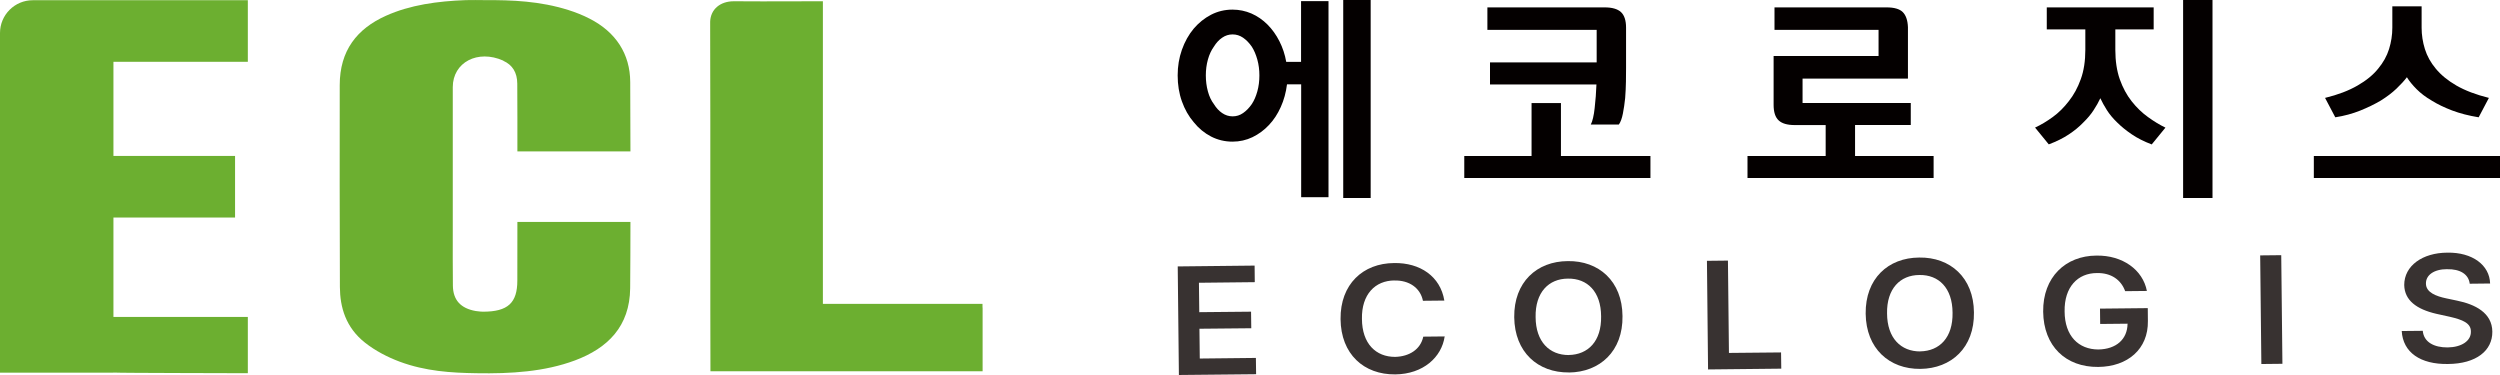 <svg width="300" height="45" viewBox="0 0 300 45" fill="none" xmlns="http://www.w3.org/2000/svg">
<g clip-path="url(#clip0_14127_20484)">
<path d="M60.4 7.298C61.487 7.785 62.067 8.692 62.073 10.046C62.093 12.755 62.087 15.463 62.087 18.171H75.653C75.647 15.396 75.64 12.621 75.627 9.846C75.613 6.471 73.9 3.849 70.76 2.242C69.933 1.815 69.067 1.475 68.2 1.201C64.787 0.127 61.46 0 58.16 0.014C57.407 0.014 56.647 -0.013 55.9 0.014C52.493 0.141 49.213 0.587 46.307 1.895C42.833 3.456 40.767 6.071 40.767 10.22C40.767 18.291 40.747 26.356 40.787 34.434C40.8 36.862 41.48 39.29 43.807 41.125C45.04 42.099 46.527 42.866 47.96 43.4C51.06 44.553 54.133 44.74 57.167 44.787C61.313 44.86 65.353 44.607 68.987 43.253C72.933 41.779 75.573 39.164 75.62 34.588C75.647 31.939 75.647 29.291 75.653 26.636H62.087C62.087 28.978 62.087 31.326 62.08 33.667C62.08 36.329 60.967 37.409 57.947 37.403C57.847 37.396 57.467 37.389 57.087 37.323C55.28 37.002 54.367 36.008 54.347 34.281C54.32 32.106 54.333 29.938 54.333 27.77C54.333 22 54.34 16.23 54.333 10.46C54.333 7.478 57.327 5.904 60.4 7.278" fill="#6CAF30"/>
<path d="M3.933 0.027C1.76 0.027 0 1.788 0 3.963V44.721H13.613V44.707C14.527 44.767 28.833 44.774 29.74 44.787V38.03H13.613V26.103H28.207V18.712H13.613V7.418H29.74V0.027H3.933Z" fill="#6CAF30"/>
<path d="M117.9 36.907V36.461H98.747V35.794C98.747 27.882 98.747 21.438 98.747 13.56V0.152H98.133C97.02 0.152 95.913 0.152 94.807 0.159C92.593 0.166 90.373 0.172 88.167 0.152H88.053C86.413 0.152 85.273 1.126 85.22 2.594V3.521C85.247 11.005 85.24 18.61 85.24 25.968V26.101C85.24 29.723 85.24 33.339 85.24 36.961V37.001C85.24 39.356 85.247 41.71 85.253 44.098V44.552H117.913V42.497C117.913 41.117 117.913 38.328 117.913 36.907" fill="#6CAF30"/>
<path d="M159.433 23.661H156.14V10.119H154.44C154.32 11.093 154.073 12 153.693 12.841C153.32 13.675 152.847 14.402 152.267 15.009C151.693 15.623 151.033 16.103 150.293 16.463C149.553 16.817 148.753 16.997 147.9 16.997C146.98 16.997 146.12 16.79 145.327 16.383C144.533 15.97 143.84 15.402 143.253 14.669C142.64 13.955 142.167 13.121 141.827 12.161C141.487 11.207 141.32 10.166 141.32 9.052C141.32 7.938 141.487 6.951 141.827 5.977C142.167 5.01 142.64 4.162 143.253 3.429C143.847 2.735 144.54 2.175 145.327 1.768C146.12 1.361 146.98 1.154 147.9 1.154C148.7 1.154 149.46 1.314 150.173 1.621C150.887 1.934 151.533 2.381 152.107 2.955C152.66 3.515 153.14 4.176 153.527 4.943C153.92 5.71 154.193 6.537 154.347 7.424H156.127V0.133H159.42V23.661H159.433ZM151.127 9.045C151.127 8.385 151.047 7.751 150.88 7.151C150.713 6.551 150.493 6.03 150.213 5.597C149.9 5.143 149.553 4.79 149.167 4.523C148.787 4.263 148.367 4.129 147.913 4.129C147.46 4.129 147.047 4.256 146.66 4.523C146.273 4.783 145.947 5.143 145.667 5.597C145.353 6.03 145.113 6.551 144.947 7.151C144.78 7.751 144.7 8.385 144.7 9.045C144.7 9.706 144.78 10.366 144.947 10.966C145.107 11.567 145.353 12.081 145.667 12.494C145.947 12.948 146.273 13.308 146.66 13.568C147.04 13.828 147.46 13.962 147.913 13.962C148.367 13.962 148.787 13.835 149.167 13.568C149.547 13.308 149.9 12.948 150.213 12.494C150.493 12.074 150.713 11.567 150.88 10.966C151.047 10.366 151.127 9.726 151.127 9.045ZM164.48 23.761H161.187V0H164.48V23.761Z" fill="#040000"/>
<path d="M187.313 18.717H198.053V21.359H175.713V18.717H183.787V12.367H187.313V18.717ZM191.6 3.582H178.487V0.887H192.567C193.453 0.887 194.1 1.073 194.513 1.447C194.92 1.821 195.127 2.448 195.127 3.315V8.151C195.127 8.585 195.127 9.132 195.113 9.785C195.1 10.439 195.073 11.099 195.02 11.76C194.953 12.42 194.86 13.047 194.747 13.628C194.633 14.208 194.473 14.648 194.26 14.948H190.893C191 14.755 191.087 14.488 191.167 14.148C191.247 13.808 191.313 13.414 191.36 12.96C191.413 12.507 191.453 12.04 191.493 11.56C191.527 11.079 191.553 10.606 191.573 10.132H178.8V7.491H191.6V3.568V3.582Z" fill="#040000"/>
<path d="M222.6 18.717H232.033V21.359H209.7V18.717H219.08V15.008H215.367C214.48 15.008 213.833 14.822 213.433 14.441C213.033 14.068 212.833 13.447 212.833 12.574V6.717H225.427V3.582H212.94V0.887H226.393C227.3 0.887 227.947 1.073 228.327 1.447C228.707 1.821 228.92 2.428 228.953 3.261V9.432H216.307V12.36H229.293V15.002H222.607V18.711L222.6 18.717Z" fill="#040000"/>
<path d="M250.24 3.529H245.613V0.887H258.44V3.529H253.84V5.984C253.84 7.324 254.02 8.505 254.373 9.512C254.733 10.52 255.207 11.407 255.8 12.154C256.393 12.908 257.047 13.535 257.76 14.048C258.473 14.562 259.173 14.989 259.853 15.316L258.207 17.33C257.287 16.983 256.48 16.576 255.807 16.116C255.127 15.656 254.547 15.182 254.053 14.689C253.547 14.202 253.14 13.708 252.827 13.214C252.513 12.714 252.247 12.241 252.04 11.787C251.833 12.241 251.56 12.721 251.233 13.221C250.907 13.728 250.487 14.222 249.98 14.715C249.493 15.222 248.913 15.696 248.247 16.136C247.573 16.583 246.78 16.977 245.853 17.324L244.207 15.309C244.92 14.982 245.627 14.555 246.333 14.042C247.04 13.528 247.68 12.894 248.253 12.147C248.847 11.4 249.327 10.52 249.693 9.506C250.06 8.498 250.24 7.318 250.24 5.977V3.522V3.529ZM261.973 0H265.5V23.761H261.973V0Z" fill="#040000"/>
<path d="M300 21.361H277.66V18.719H300V21.361ZM290.594 0.762V3.323C290.594 4.197 290.727 5.051 290.987 5.885C291.247 6.719 291.68 7.506 292.293 8.239C292.907 8.987 293.733 9.667 294.773 10.267C295.82 10.868 297.113 11.361 298.667 11.748L297.44 14.076C296.253 13.883 295.193 13.609 294.253 13.256C293.313 12.896 292.494 12.502 291.8 12.068C291.087 11.655 290.487 11.195 290 10.708C289.513 10.221 289.12 9.74 288.827 9.267C288.513 9.687 288.093 10.141 287.573 10.641C287.047 11.141 286.42 11.615 285.694 12.068C284.96 12.502 284.14 12.902 283.227 13.269C282.313 13.636 281.313 13.909 280.234 14.076L279.007 11.748C280.56 11.368 281.853 10.874 282.9 10.267C283.947 9.667 284.774 8.993 285.38 8.239C285.987 7.506 286.427 6.725 286.687 5.885C286.947 5.051 287.08 4.197 287.08 3.323V0.762H290.607H290.594Z" fill="#040000"/>
<path d="M141.327 31.971L150.553 31.871L150.573 33.859L143.873 33.932L143.913 37.461L150.127 37.401L150.153 39.389L143.933 39.449L143.973 43.024L150.707 42.951L150.733 44.906L141.467 44.999L141.327 31.971Z" fill="#383231"/>
<path d="M167.353 33.654C165.007 33.66 163.38 35.335 163.433 38.263C163.447 41.265 165.127 42.832 167.413 42.826C169.113 42.786 170.473 41.925 170.793 40.398L173.36 40.371C173.007 42.859 170.78 44.894 167.433 44.927C163.66 44.967 160.907 42.492 160.867 38.296C160.82 34.1 163.567 31.586 167.293 31.566C170.4 31.512 172.847 33.16 173.32 36.068L170.753 36.095C170.433 34.514 169.06 33.627 167.36 33.66" fill="#383231"/>
<path d="M188.273 44.694C184.547 44.734 181.753 42.26 181.707 38.064C181.66 33.868 184.407 31.353 188.133 31.333C191.84 31.273 194.673 33.728 194.7 37.93C194.767 42.146 191.98 44.661 188.273 44.701M188.253 42.6C190.58 42.56 192.187 40.939 192.133 37.957C192.12 34.995 190.48 33.394 188.153 33.434C185.847 33.441 184.22 35.082 184.273 38.044C184.287 41.026 185.947 42.613 188.253 42.606" fill="#383231"/>
<path d="M204.833 31.298L207.353 31.271L207.473 42.351L213.727 42.291L213.753 44.239L204.967 44.333L204.833 31.298Z" fill="#383231"/>
<path d="M230.447 44.267C226.72 44.307 223.927 41.832 223.88 37.636C223.833 33.44 226.573 30.925 230.307 30.905C234.02 30.845 236.847 33.307 236.873 37.496C236.94 41.712 234.16 44.227 230.447 44.267ZM230.427 42.165C232.753 42.125 234.36 40.504 234.307 37.523C234.293 34.561 232.653 32.96 230.327 33C228.02 33.007 226.393 34.648 226.447 37.609C226.46 40.591 228.12 42.179 230.427 42.172" fill="#383231"/>
<path d="M251.633 32.766C249.347 32.766 247.7 34.427 247.753 37.375C247.767 40.317 249.427 41.938 251.813 41.938C253.96 41.898 255.287 40.704 255.307 38.843L252.02 38.876L252 37.035L257.733 36.975L257.747 38.522C257.8 41.891 255.32 43.999 251.787 44.032C247.9 44.072 245.227 41.544 245.18 37.402C245.133 33.246 247.88 30.691 251.567 30.671C254.713 30.618 257.14 32.379 257.627 34.914L255.02 34.94C254.527 33.586 253.353 32.732 251.627 32.766" fill="#383231"/>
<path d="M273.749 30.621L271.222 30.648L271.363 43.682L273.89 43.655L273.749 30.621Z" fill="#383231"/>
<path d="M293.66 32.299C292.053 32.299 291.1 33.026 291.113 34.02C291.107 35.107 292.373 35.554 293.54 35.801L294.867 36.081C297 36.521 299.053 37.529 299.08 39.79C299.107 42.071 297.153 43.659 293.747 43.679C290.46 43.732 288.353 42.298 288.207 39.723L290.733 39.697C290.847 41.057 292.1 41.705 293.72 41.691C295.38 41.671 296.54 40.911 296.507 39.783C296.52 38.769 295.493 38.362 293.96 38.009L292.353 37.655C290 37.108 288.547 36.054 288.507 34.2C288.507 31.879 290.713 30.331 293.68 30.318C296.687 30.264 298.753 31.812 298.813 34.02L296.367 34.047C296.233 32.906 295.207 32.272 293.66 32.306" fill="#383231"/>
</g>
<defs>
<clipPath id="clip0_14127_20484">
<rect width="300" height="45" fill="white"/>
</clipPath>
</defs>
</svg>
